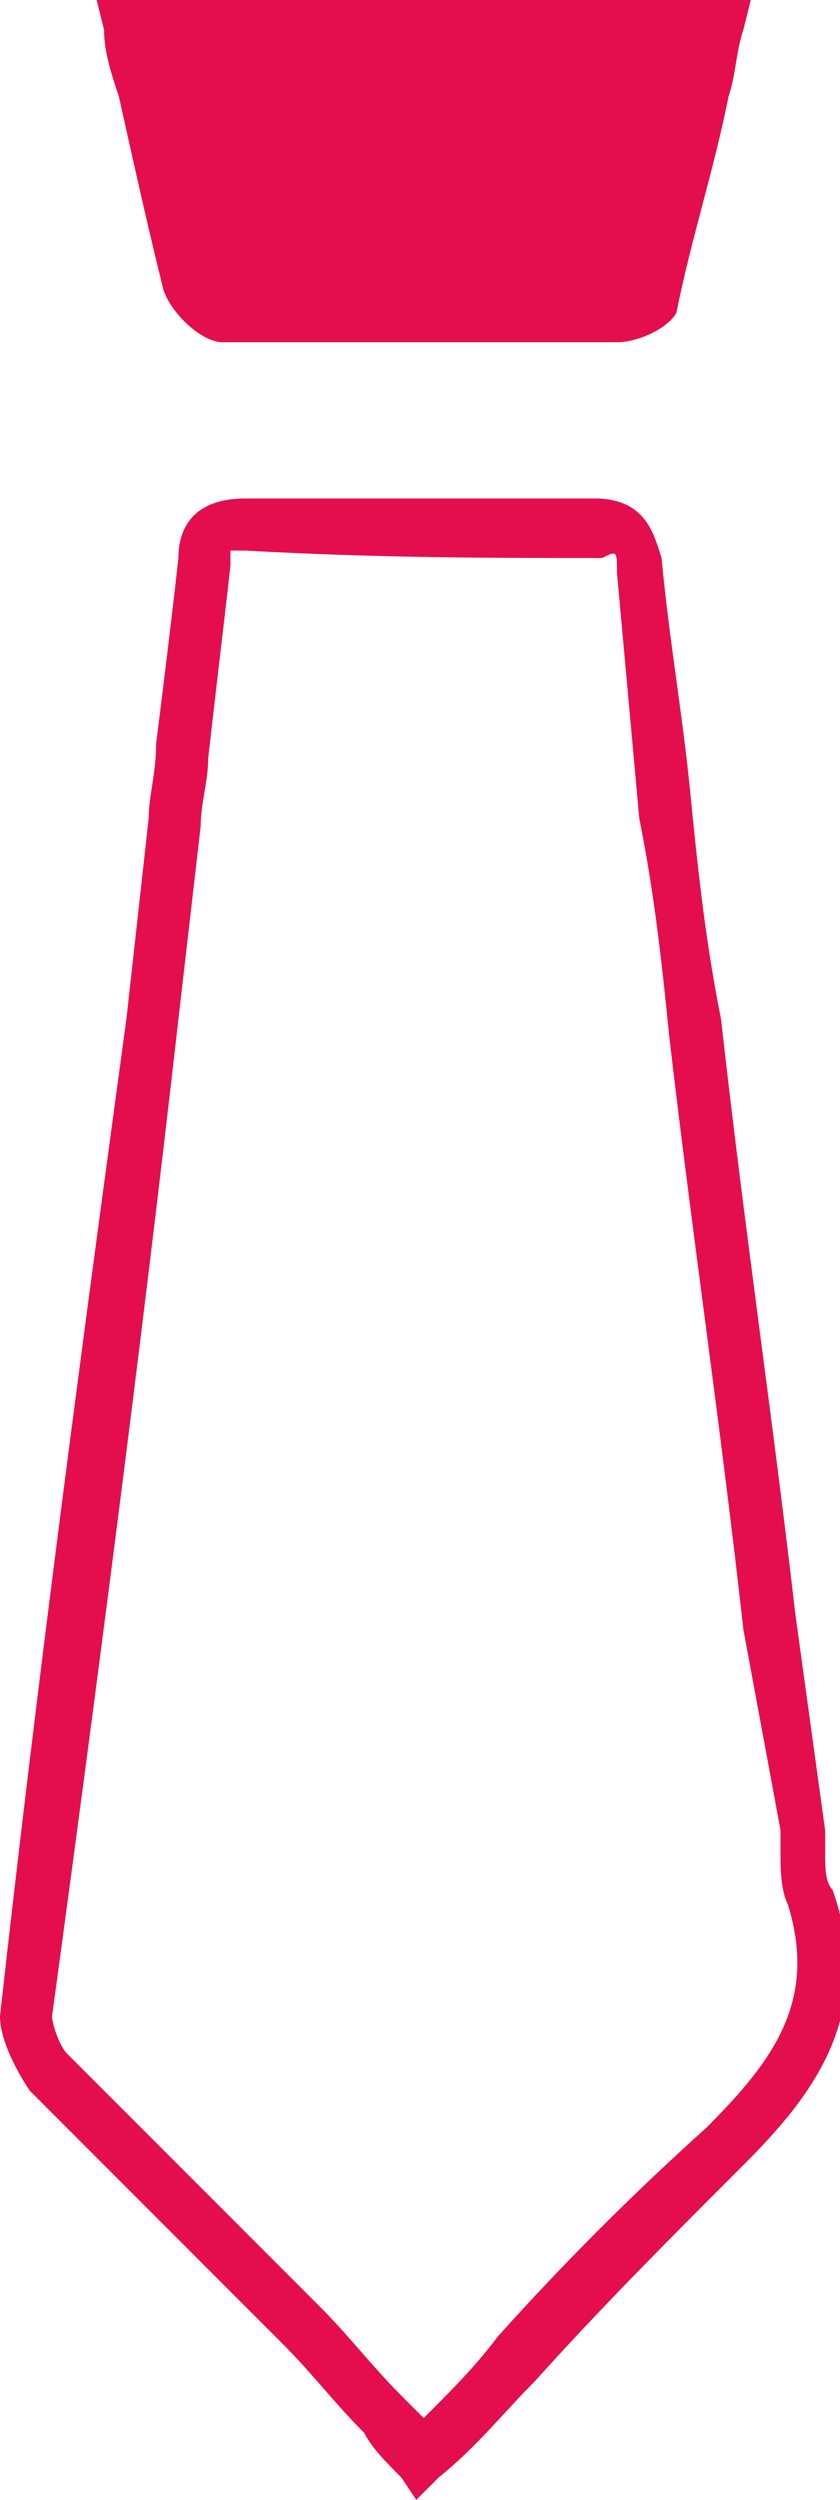 <?xml version="1.0" encoding="utf-8"?>
<!-- Generator: Adobe Illustrator 27.1.1, SVG Export Plug-In . SVG Version: 6.00 Build 0)  -->
<svg version="1.1" id="Calque_1" xmlns="http://www.w3.org/2000/svg" xmlns:xlink="http://www.w3.org/1999/xlink" x="0px" y="0px"
	 viewBox="0 0 11.3 33.6" style="enable-background:new 0 0 11.3 33.6;" xml:space="preserve">
<style type="text/css">
	.st0{fill:#E40D4D;}
</style>
<path class="st0" d="M5.6,33.6l-0.2-0.3c-0.2-0.2-0.4-0.4-0.5-0.6c-0.4-0.4-0.7-0.8-1.1-1.2c-0.5-0.5-1-1-1.5-1.5
	c-0.6-0.6-1.3-1.3-1.9-1.9c-0.2-0.3-0.4-0.7-0.4-1c0.5-4.5,1.1-9,1.7-13.4L2,11c0-0.3,0.1-0.6,0.1-1c0.1-0.8,0.2-1.6,0.3-2.5
	c0-0.4,0.2-0.8,0.9-0.8c0,0,0,0,0,0c1.8,0,3.3,0,4.7,0c0,0,0,0,0,0c0.7,0,0.8,0.5,0.9,0.8c0.1,1.1,0.3,2.2,0.4,3.3
	c0.1,1,0.2,1.9,0.4,2.9c0.3,2.7,0.7,5.4,1,8l0.4,2.9c0,0.1,0,0.2,0,0.3c0,0.2,0,0.4,0.1,0.5c0.6,1.7-0.3,2.8-1.2,3.7
	C9,30.1,8.1,31,7.2,32c-0.4,0.4-0.8,0.9-1.3,1.3L5.6,33.6z M3.3,7.4c-0.1,0-0.2,0-0.2,0c0,0,0,0,0,0.2C3,8.5,2.9,9.3,2.8,10.2
	c0,0.3-0.1,0.6-0.1,0.9l-0.3,2.6c-0.5,4.4-1.1,9-1.7,13.4c0,0.1,0.1,0.4,0.2,0.5c0.6,0.6,1.3,1.3,1.9,1.9c0.5,0.5,1,1,1.5,1.5
	c0.4,0.4,0.7,0.8,1.1,1.2c0.1,0.1,0.2,0.2,0.3,0.3c0.4-0.4,0.7-0.7,1-1.1c0.9-1,1.8-1.9,2.8-2.8c0.9-0.9,1.5-1.7,1.1-3
	c-0.1-0.2-0.1-0.5-0.1-0.7c0-0.1,0-0.2,0-0.3L10,21.9c-0.3-2.7-0.7-5.4-1-8c-0.1-1-0.2-1.9-0.4-2.9C8.5,9.9,8.4,8.8,8.3,7.7
	c0-0.3,0-0.3-0.2-0.2C6.6,7.5,5.1,7.5,3.3,7.4C3.3,7.4,3.3,7.4,3.3,7.4z"/>
<g>
	<path class="st0" d="M10.1,0L10,0.4C9.9,0.7,9.9,1,9.8,1.3c-0.2,1-0.5,1.9-0.7,2.9C9,4.4,8.6,4.6,8.3,4.6c-0.9,0-1.7,0-2.4,0
		c-1,0-2,0-2.9,0c-0.3,0-0.7-0.4-0.8-0.7C2,3.1,1.8,2.2,1.6,1.3C1.5,1,1.4,0.7,1.4,0.4L1.3,0H10.1z"/>
</g>
</svg>
